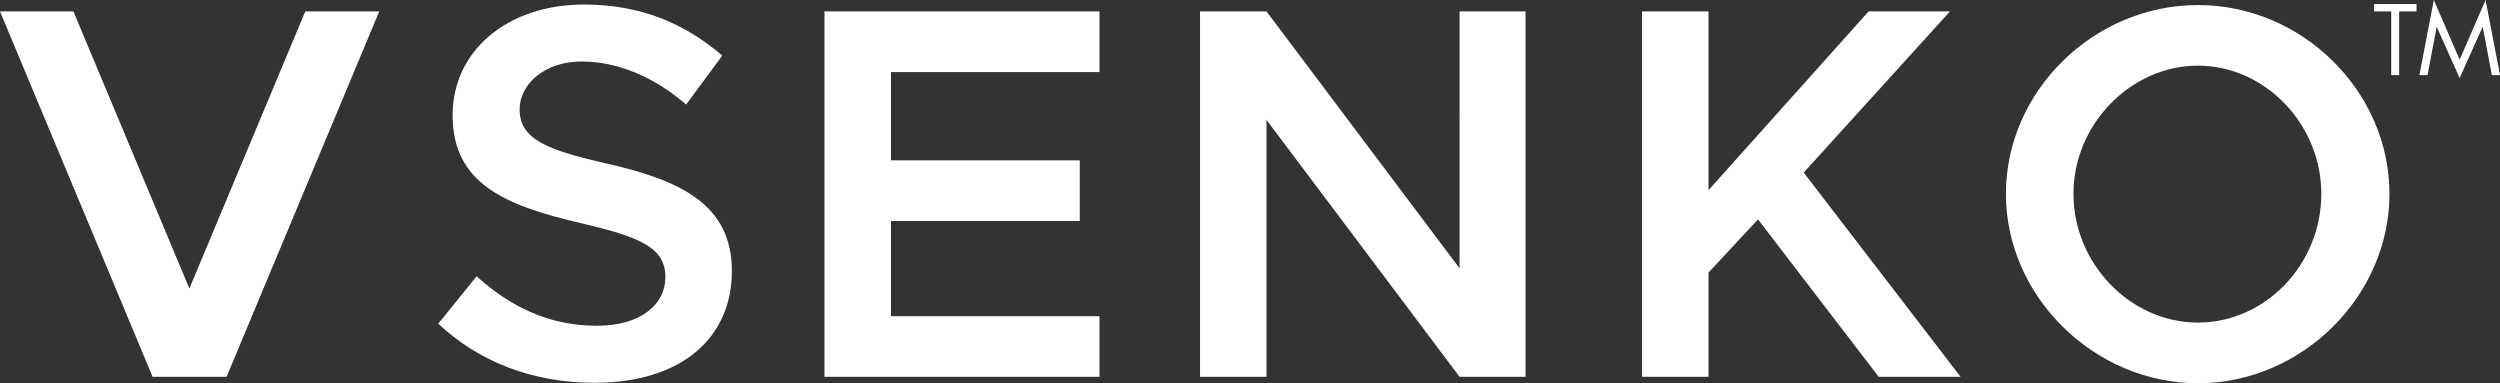 <?xml version="1.0" encoding="UTF-8"?>
<svg xmlns="http://www.w3.org/2000/svg" id="Layer_2" data-name="Layer 2" viewBox="0 0 424.93 65.13">
  <rect x="0" y="0" width="424.93" height="65.13" fill="#333333" stroke="none"/>
  <defs>
    <style>
      .cls-1 {
        fill: #fff;
      }
    </style>
  </defs>
  <g id="Layer_1-2" data-name="Layer 1">
    <g>
      <path class="cls-1" d="M64.46,1.94l-25.95,62.11h-12.57L0,1.94h12.48l19.71,47.1L51.89,1.94h12.57Z"></path>
      <path class="cls-1" d="M74.5,55.01l6.51-8.05c5.7,5.15,12.3,8.41,20.43,8.41,7.69,0,11.66-3.8,11.66-8.23,0-5.15-4.43-6.87-14.38-9.22-12.84-2.98-21.79-6.69-21.79-18.35,0-10.85,9.22-18.8,22.33-18.8,9.85,0,17.27,3.34,23.51,8.68l-6.15,8.32c-5.42-4.7-11.66-7.32-17.81-7.32s-10.49,3.8-10.49,8.14c0,5.06,4.61,6.87,14.47,9.13,12.93,2.89,21.61,7.05,21.61,18.35s-8.5,18.99-23.33,18.99c-10.67,0-19.71-3.62-26.58-10.04Z"></path>
      <path class="cls-1" d="M151.44,12.24v15.01h32.09v10.31h-32.09v16.18h35.44v10.31h-46.74V1.94h46.74v10.31h-35.44Z"></path>
      <path class="cls-1" d="M203.97,1.94h11.3l32.82,43.67V1.94h11.21v62.11h-11.21l-32.82-43.67v43.67h-11.3V1.94Z"></path>
      <path class="cls-1" d="M279.1,1.94h11.3v30.38l27.21-30.38h13.83l-24.86,27.39,26.67,34.72h-13.92l-20.52-26.76-8.41,9.04v17.72h-11.3V1.94Z"></path>
      <path class="cls-1" d="M340.95,32.95c0-17.45,14.92-32.09,32.64-32.09s32.55,14.65,32.55,32.09-14.92,32.19-32.55,32.19-32.64-14.74-32.64-32.19ZM394.56,32.95c0-11.84-9.58-21.79-20.97-21.79s-21.16,9.94-21.16,21.79,9.67,21.88,21.16,21.88,20.97-9.94,20.97-21.88Z"></path>
    </g>
    <polygon class="cls-1" points="407.79 1.94 410.74 1.94 410.74 .69 403.53 .69 403.53 1.94 406.44 1.94 406.44 12.77 407.79 12.77 407.79 1.94"></polygon>
    <polygon class="cls-1" points="411.23 12.77 412.61 12.77 414.16 4.6 414.19 4.6 418.07 13.27 421.96 4.6 422 4.6 423.55 12.77 424.93 12.77 422.48 0 418.07 10.14 413.68 0 411.23 12.77"></polygon>
  </g>
</svg>
